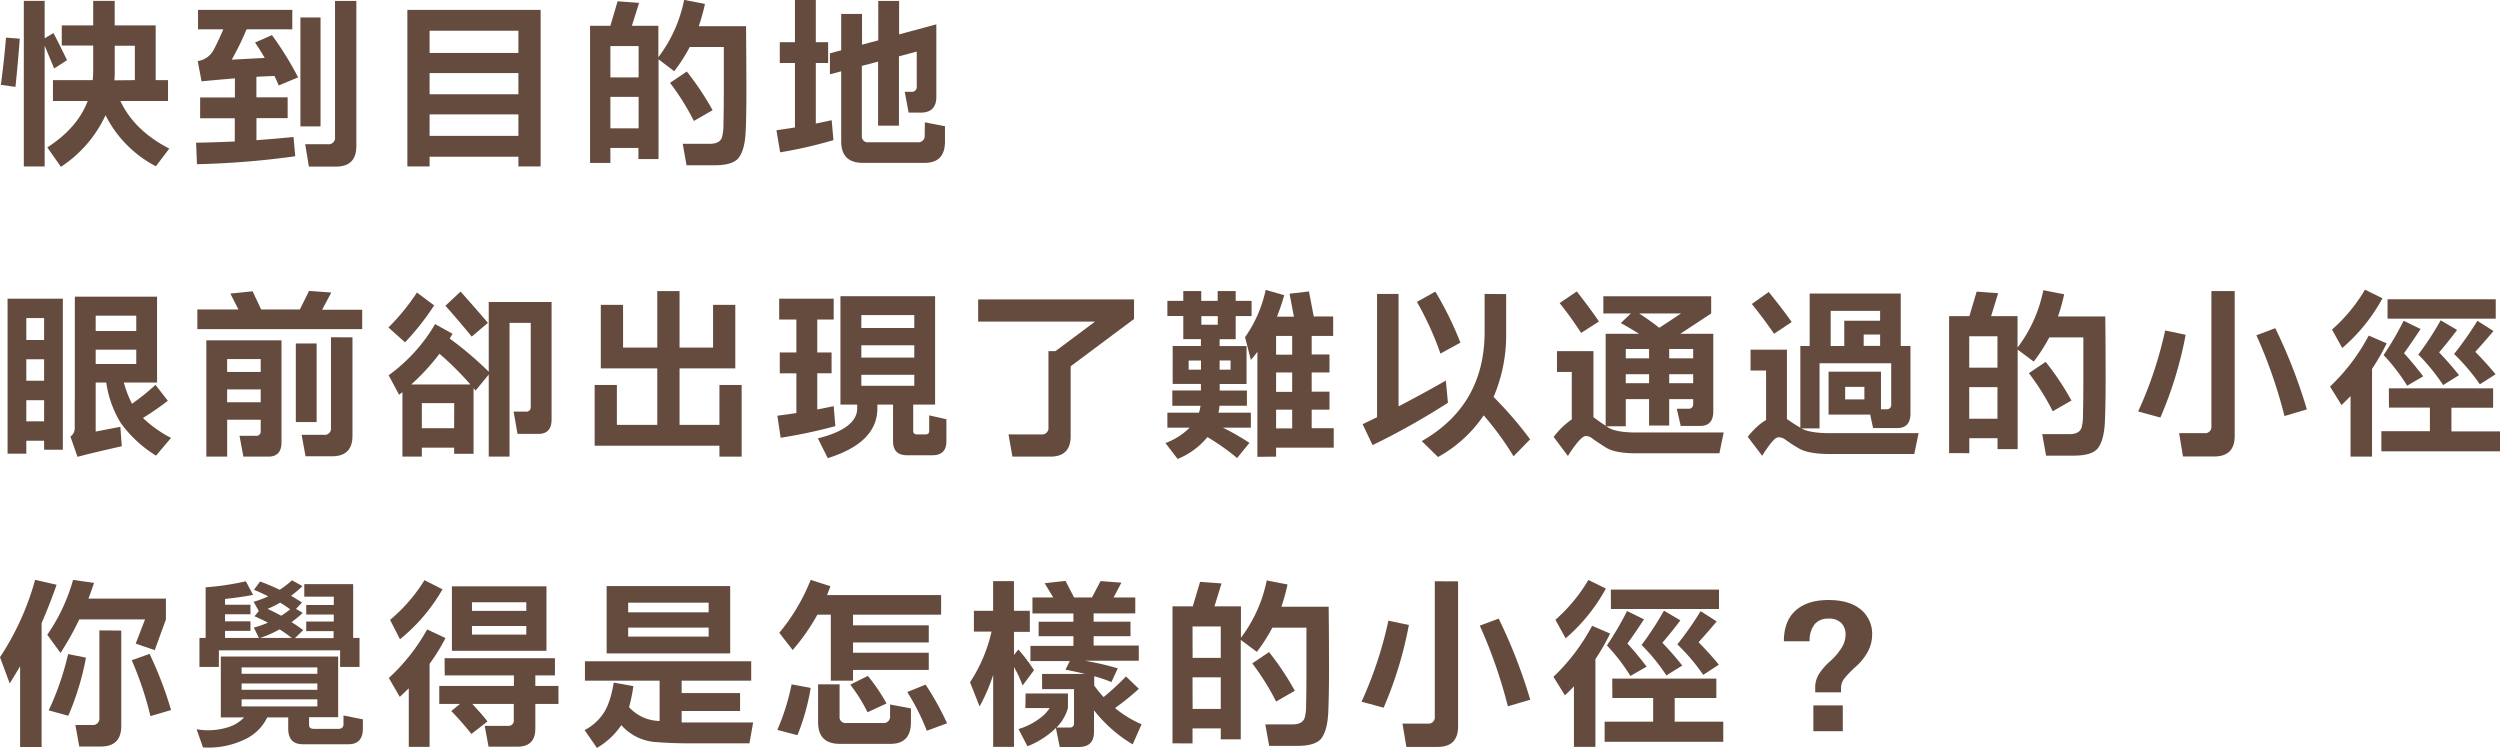 <svg xmlns="http://www.w3.org/2000/svg" viewBox="0 0 581.6 174.08"><defs><style>.cls-1{fill:#644b3d;}</style></defs><title>q5_txt</title><g id="圖層_2" data-name="圖層 2"><g id="圖層_1-2" data-name="圖層 1"><path class="cls-1" d="M4.6,9q-.42,5.63-1,11.21L.2,19.75c.5-3.67.89-7.32,1.2-11Zm7.84-1.31C13.56,9.83,14.62,12,15.6,14l-3,1.93q-1.18-2.86-2.21-5.3V38.72H5.54V.2h4.85V8.91ZM36.22,5.91V18.64h2.87v4.85H28q3.29,6.93,11.38,11.08l-3.12,4.11A27.12,27.12,0,0,1,24.55,26.81a28.82,28.82,0,0,1-10.38,12L11,34.29q7-4.48,9.41-10.8H12.32V18.64h9.24a19.83,19.83,0,0,0,.12-2.22V10.59H14.37V5.91h7.31V.2h5V5.91h9.53ZM31.37,18.64v-8H26.69v5.83c0,.74,0,1.48-.08,2.22Z"/><path class="cls-1" d="M46.07,2.3H68V6.82H57.36a64,64,0,0,1-3.45,7.06l7.68-.41c-.68-1.18-1.44-2.37-2.26-3.58l3.94-1.72A74.87,74.87,0,0,1,69.35,18l-4.51,1.88c-.31-.73-.63-1.47-1-2.21-1.42.05-2.82.12-4.19.2v4.77h7.27v4.84H59.66v5.13c3-.22,5.83-.46,8.62-.74l.41,4.48a196.71,196.71,0,0,1-22.87,1.85l-.2-5c3.09-.06,6.1-.15,9-.29V27.51H46.56V22.67h8.09V18.23q-4.07.33-7.76.7L46,14.21a5,5,0,0,0,3.65-2.51c.8-1.5,1.56-3.13,2.3-4.88H46.07ZM69.89,4.06h4.68V29.4H69.89ZM82.9.21V34q0,4.76-4.76,4.76H71.86L71,33.55h5.26a1.49,1.49,0,0,0,1.68-1.69V.21Z"/><path class="cls-1" d="M125.77,2.3V38.72H120.6V36.46H99.94v2.26H94.77V2.3h31ZM120.6,7.15H99.94v5.17H120.6Zm0,9.85H99.94v4.93H120.6Zm0,9.61H99.94v5H120.6Z"/><path class="cls-1" d="M137.27,37.9V6H142l1.68-5.7,5,.37L147,6h6.16v7.31a32.64,32.64,0,0,0,6-13.34l4.84.94a43.41,43.41,0,0,1-1.44,5.18h11q.07,8,.08,15,0,6.32-.16,9.28-.16,4.43-1.65,6.36-1.35,1.72-5.62,1.72h-6.49l-.9-5h6.36c1.51,0,2.44-.51,2.79-1.52a11.33,11.33,0,0,0,.33-3.09q.09-2.74.09-8.82c0-3,0-6,0-9.08h-7.93a39.27,39.27,0,0,1-3.61,5.63L153.2,13.8V37h-4.68V34.41H142V37.9ZM142,18h6.57V10.72H142Zm0,11.86h6.57V22.54H142Zm19.42-1.72a57.14,57.14,0,0,0-5.54-8.87l3.9-2.63a65.48,65.48,0,0,1,6,9Z"/><path class="cls-1" d="M184.94,29.65v-15h-3.53V9.81h3.53V0h4.85V9.81h2.87v4.85h-2.87V28.74c1.25-.24,2.49-.5,3.69-.78l.41,4.64a103.11,103.11,0,0,1-12.4,2.84l-.86-5.14,4.31-.65m30.22-1.19,4.68.9v3.53c0,3.37-1.58,5-4.76,5H200.75q-5.06,0-5.05-5V16.59l-2.63.7V12.4l2.63-.7V3.24h4.84v7.15l3.78-1V.21h4.85V8l8.66-2.34V22.54q0,3.66-3.65,3.66h-2.8l-.9-4.85H212a1.12,1.12,0,0,0,1.27-1.27V12l-4.14,1.11V29.24h-4.85V14.33l-3.78,1V31.54a1.38,1.38,0,0,0,1.56,1.56h11.38a1.49,1.49,0,0,0,1.68-1.69Z"/><path class="cls-1" d="M14.62,69.48v35.15H10.26v-2.09H6.12v3H1.76V69.48H14.62Zm-8.5,9.61h4.14V74H6.12Zm0,9.49h4.14v-5H6.12Zm0,9.44h4.14V93.1H6.12Zm11.29-5v-24H36.54V89H28.82a24.4,24.4,0,0,0,1.89,4.93,53.46,53.46,0,0,0,5.46-4.4l2.88,3.7a62.13,62.13,0,0,1-5.79,4,27.34,27.34,0,0,0,6.53,4.64L36.3,106a28.82,28.82,0,0,1-8.21-7.6A24.74,24.74,0,0,1,24.72,89H22.26V100.4L28,99.29l.33,4.52q-7.11,1.6-10.3,2.47l-1.65-4.73a2.26,2.26,0,0,0,1-1.84V93.05ZM22.26,77H31.7V73.43H22.26Zm9.44,4.35H22.26v3.33H31.7Z"/><path class="cls-1" d="M71.9,67.68l5.17.37-2.13,4h9.32v4.52H45.91V72h9.56l-1.88-3.7,5.17-.53,2,4.23h9ZM65.49,79.17v23.7c0,2.24-1,3.36-3.08,3.36H56.62l-.9-4.84h3.82a1,1,0,0,0,1.11-1.11V97.65h-7.8v8.58H48V79.17H65.49Zm-4.84,4.36H52.84v3h7.81Zm0,7.06H52.84v3h7.81Zm8.17-10.68h4.84V98.19H68.82ZM82,78.48v22.91q0,4.76-4.77,4.76H71.08l-.91-5h5.1A1.48,1.48,0,0,0,77,99.46v-21Z"/><path class="cls-1" d="M97,68.05l4,3a59.94,59.94,0,0,1-6.77,8.59l-3.86-3.45A50.82,50.82,0,0,0,97,68.05M110.17,90.3v15.28h-4.52v-1.44H98.14v2.09H93.62v-15l-.78.61L90.42,87.3a38.93,38.93,0,0,0,10.8-11.9l4.06,2.25q-.33.54-.66,1.11a81.33,81.33,0,0,1,9.08,7.72V70.26h14.62V97.57q0,3.38-3.08,3.37h-4.85l-.9-5.18h2.87a1,1,0,0,0,1.11-1.11V75.11h-4.93v31.12H113.7V87.14l-3.08,3.74c-.14-.19-.29-.39-.45-.58m-14.5-.86h13.76a71.36,71.36,0,0,0-7.19-7.14,50.37,50.37,0,0,1-6.57,7.14m10,4.35H98.14v5.83h7.51Zm1.48-25.95q3.24,3.61,6.36,7.27l-3.77,3.2q-3-3.69-6.12-7.18Z"/><polygon class="cls-1" points="143.51 89.56 143.51 98.84 152.91 98.84 152.91 85.7 139.77 85.7 139.77 83.28 139.77 80.86 139.77 70.92 144.95 70.92 144.95 80.86 152.91 80.86 152.91 67.72 158.09 67.72 158.09 80.86 165.89 80.86 165.89 70.92 171.06 70.92 171.06 85.7 168.47 85.7 165.89 85.7 158.09 85.7 158.09 98.84 167.37 98.84 167.37 89.56 172.54 89.56 172.54 106.23 167.37 106.23 167.37 103.69 138.34 103.69 138.34 101.27 138.34 98.84 138.34 89.56 143.51 89.56"/><path class="cls-1" d="M194.34,99.13a116.79,116.79,0,0,1-12.73,2.71l-.77-5.13c1.5-.19,3-.4,4.43-.62V86.85h-3.86V82h3.86V74.33h-4V69.48h12.68v4.85h-3.82V82h3.33v4.84h-3.33v8.42c1.32-.25,2.59-.5,3.82-.78Zm23.2-30.22V94.12h-5.09v6.12c0,.55.29.82.86.82h2c.57,0,.86-.27.86-.82V96.63l4,.9v5.13c0,2.16-1.08,3.25-3.24,3.25H211c-2.16,0-3.24-1.09-3.24-3.25V94.12h-3.65V95q0,8-11.54,11.58l-2.3-4.6q9.15-2.29,9.15-7v-.86h-3.9V68.91h22ZM200.38,76.3H212.7v-3H200.38Zm0,6.9H212.7V80.32H200.38Zm12.32,4H200.38v2.55H212.7Z"/><path class="cls-1" d="M227.56,69.65h36.26v4.56l-14.74,11v16.26c0,3.18-1.59,4.76-4.76,4.76h-8.79l-.91-5.17h7.6a1.49,1.49,0,0,0,1.69-1.68V81.68h1.64l9.2-6.86H227.56Z"/><path class="cls-1" d="M283.45,96H291V99.5h-6.49a55.5,55.5,0,0,1,6.16,3.53l-2.87,3.53a52.36,52.36,0,0,0-6.9-4.88,17.35,17.35,0,0,1-6.94,5.09l-2.83-3.7a15.46,15.46,0,0,0,5.62-3.57h-5.17V96h7.35a10.63,10.63,0,0,0,.37-1.6h-6.57V90.84h6.65V89.32h-6.57V80.49h6.57v-1.6h-4.1V73.51h-3.7V70h3.7V67.72h4.18V70h3.82V67.72h4.19V70h3.7v3.53h-3.7v5.38h-3.74v1.6H290v8.83h-6.25v1.52h6.33v3.53h-6.37a13.69,13.69,0,0,1-.24,1.6m-4.07-12.11h-2.87V86h2.87Zm.08-8.34h3.82v-2h-3.82ZM283.73,86h2.55V83.86h-2.55Zm8.79,20.28V81.84A22.82,22.82,0,0,1,291,83.73l-1.35-5.29a30,30,0,0,0,4.8-11l4.31,1.23a51.72,51.72,0,0,1-1.68,5h3.94L300,68.33l4.52-.53,1.11,5.83h4.52v4.52h-5v4.31h4.14v4.19h-4.14v4.47h4.14v4.19h-4.14v4.31h5.13v4.52H296.87v2.09Zm4.35-23.77h3.74V78.15h-3.74Zm0,8.66h3.74V86.65h-3.74Zm0,8.5h3.74V95.31h-3.74Z"/><path class="cls-1" d="M320.36,97V68.38h5V94.53q5.79-3,11-6l.49,5.17a167.58,167.58,0,0,1-17.54,9.85L317,98.68c1.15-.55,2.28-1.09,3.37-1.64m9.28-26.82,4.27-2.38a79.22,79.22,0,0,1,5.83,11.87l-4.64,2.55a72.28,72.28,0,0,0-5.46-12m20.74-1.84V77.2a36.73,36.73,0,0,1-2.92,15.15,89.57,89.57,0,0,1,8.5,9.86l-3.86,3.94a69,69,0,0,0-6.94-9.52,30.68,30.68,0,0,1-10.63,9.69l-3.78-3.7q14.63-8.37,14.62-25.42V68.38Z"/><path class="cls-1" d="M370.7,81.68v15.4a1.94,1.94,0,0,1,.33.2c.6.47,1.44,1.06,2.51,1.77V77.65h7.76q-1.89-1.19-4.23-2.5l2.34-2.22H373v-4h25.09v4l-7.18,4.72h7.67V95.72q0,3.38-3.07,3.37H391l-.91-4h2.76A1,1,0,0,0,393.9,94V92.85h-5.58V99h-4.68V92.85h-5.42v6.32H373.7l.25.17c1.23.84,3.42,1.27,6.57,1.27H401l-1,4.84h-19.5q-4.84,0-7-1.39c-1.43-.91-2.41-1.58-3-2a2.36,2.36,0,0,0-1.6-.62c-.49,0-1.21.62-2.14,1.77a29.73,29.73,0,0,0-2,2.87l-3.32-4.43a19.07,19.07,0,0,1,2.91-3.08,14.82,14.82,0,0,1,1.31-1V86.53h-3.44V81.68h8.45Zm-2.87-4.23a80.91,80.91,0,0,0-5-6.94l4-2.71q3.87,5,5.14,7Zm15.81,3.74h-5.42v2.17h5.42Zm0,5.87h-5.42v2.09h5.42Zm7.43-14.13h-9.73q2.55,1.65,4.68,3.33Zm-2.75,10.43h5.58V81.19h-5.58Zm0,5.79h5.58V87.06h-5.58Z"/><path class="cls-1" d="M415.71,81.35V97.49a.62.62,0,0,1,.12.08c.68.49,1.67,1.14,3,1.93v-19H421V68.29h21.19v12.2h2.26V96.22q0,3.36-3.08,3.36h-5.62l-.66-3.12H425.4v-10h12.19v8.75h1.28a1,1,0,0,0,1.1-1.11V84.51H423.3V99.66h-4.23q2,1.11,6.61,1.11h20.66l-1,4.85H425.68q-5,0-7.22-1.32a33.35,33.35,0,0,1-3.08-2,2.67,2.67,0,0,0-1.69-.57c-.43,0-1.06.53-1.88,1.6a26.34,26.34,0,0,0-1.85,2.71l-3.37-4.43a20.14,20.14,0,0,1,2.79-2.88,10.74,10.74,0,0,1,1.48-1V86.2h-3.61V81.35h8.46Zm-3-3.7c-1.4-2.07-3.12-4.39-5.17-6.93l3.94-2.8q4,5,5.33,7Zm16.34,2.84V74.62h8.34v-2.3h-11.5v8.17ZM433.73,90h-4.47v2.91h4.47Zm-.16-9.53h3.82V77.82h-3.82Z"/><path class="cls-1" d="M453.44,105.41V73.55h4.72l1.69-5.71,5,.37-1.64,5.34h6.15v7.31a32.55,32.55,0,0,0,6-13.35l4.85.95a47.35,47.35,0,0,1-1.44,5.17h11q.09,8,.08,15c0,4.21-.08,7.31-.16,9.28q-.17,4.44-1.64,6.36c-.91,1.15-2.78,1.73-5.63,1.73H476l-.9-5h6.37c1.5,0,2.43-.51,2.79-1.52a11.66,11.66,0,0,0,.33-3.08c.05-1.83.08-4.78.08-8.83q0-4.44,0-9.07h-7.93a39.17,39.17,0,0,1-3.61,5.62l-3.74-2.79v23.16h-4.68v-2.55h-6.57v3.49Zm4.68-19.87h6.57V78.23h-6.57Zm0,11.87h6.57V90.06h-6.57Zm19.43-1.73A57.18,57.18,0,0,0,472,86.81l3.9-2.63a63.26,63.26,0,0,1,6,9Z"/><path class="cls-1" d="M497.42,95.72a91.84,91.84,0,0,0,6.28-18.84l4.77,1a89.9,89.9,0,0,1-5.88,19.26Zm22.46-28v33.71c0,3.18-1.59,4.76-4.76,4.76h-7.27l-.9-5.42h5.83a1.48,1.48,0,0,0,1.68-1.68V67.72Zm11.58,29.07A112.64,112.64,0,0,0,524.93,78l4.39-1.65a122.52,122.52,0,0,1,7.35,18.89Z"/><path class="cls-1" d="M551.83,85.87v20.36h-5V92.15c-.69.71-1.39,1.41-2.1,2.09l-2.67-4.31a46.26,46.26,0,0,0,9-11.86l4.18,1.8a50.87,50.87,0,0,1-3.44,6m-9.28-9.2a38.22,38.22,0,0,0,7.67-9.28l4.07,2a41,41,0,0,1-9.36,11.58Zm13.22,13.67H580v4.52H570.3v5.5h11.3V105H554v-4.68h11.29v-5.5h-9.52Zm-1.23-7.72a73.79,73.79,0,0,0,4.68-8l3.94,1.93c-1.34,2-2.63,3.93-3.86,5.62,1.53,1.67,3,3.47,4.47,5.38L560,89.73a44.38,44.38,0,0,0-5.46-7.11m.9-13h25.17v4.52H555.44Zm7.14,12.89a69.32,69.32,0,0,0,5.22-8l3.82,2.25q-2.18,2.88-4.19,5.22c1.59,1.64,3.13,3.41,4.64,5.3l-3.7,2.3a45.09,45.09,0,0,0-5.79-7.11m8.34-.12a77.32,77.32,0,0,0,5.42-7.72l3.74,2.38q-2.22,2.63-4.23,4.85c1.61,1.61,3.19,3.35,4.72,5.21l-3.66,2.34a45.64,45.64,0,0,0-6-7.06"/><path class="cls-1" d="M0,152.89a62.59,62.59,0,0,0,8.17-18l5,1.15q-1.63,4.65-3.49,8.91v28.83h-5V155Q3.5,157,2.26,159Zm20.49-13.63H38.6v4.84L36,151.25l-4.43-1.52,2.17-5.63H18.44a67.39,67.39,0,0,1-4.36,7.8L11,147.67a42.6,42.6,0,0,0,6-12.76l4.88.69c-.41,1.23-.85,2.45-1.31,3.66m-9.24,26a64.63,64.63,0,0,0,4.52-13.1L20,153a63.09,63.09,0,0,1-4.11,13.51Zm16.88-18.56V168.9q0,4.77-4.77,4.77h-5l-.9-5h4A1.49,1.49,0,0,0,23.12,167V146.65ZM35,166.6a78.35,78.35,0,0,0-4.35-13l4.15-1.48a89.34,89.34,0,0,1,5,13.06Z"/><path class="cls-1" d="M56.21,152.73H78.67v14.12H71.9v1.81q0,.9,1.11.9h5.7q1.2,0,1.2-1.11v-2l4.51.9v2.14q0,3.65-3.36,3.65H70.42c-2.24,0-3.37-1.22-3.37-3.65v-2.59H62.17a10.89,10.89,0,0,1-5.63,5.3,19.35,19.35,0,0,1-9.32,1.68l-1.48-4.23a15.52,15.52,0,0,0,7.64-.57,8.69,8.69,0,0,0,3.41-2.18H51.37V152.73h4.84Zm14.58-16.84H82.16v12.52h1.48v6.74H79.12v-3.86H50.92v3.86H46.4v-6.74h1.44V136.63a62.7,62.7,0,0,0,9.36-1.4l1.68,3.17c-2,.38-4.17.69-6.53.94v1.35h5.92v2.22H52.35v1.64h5.92v2.22H52.35v1.64h7.89L59.05,146a20.49,20.49,0,0,0,3.28-1.15c-1-.52-2-1-3.12-1.48l1-1.23L59,140a23.2,23.2,0,0,0,3.4-1.27c-1.06-.54-2.17-1.05-3.32-1.52l1.43-1.93a48.91,48.91,0,0,1,4.56,1.93A20.21,20.21,0,0,0,67.92,135l2.46,1.35a27.06,27.06,0,0,1-2.67,2.26q1.28.74,2.55,1.56l-1.4,1.48,1.56.94a26.5,26.5,0,0,1-2.59,2.14c.91.57,1.81,1.19,2.71,1.85l-1.93,1.88h9v-1.64H71.24v-2.22h6.41v-1.64H71.24v-2.22h6.41v-1.93H70.79ZM56.21,156.75H73.83v-1.48H56.21ZM73.83,159H56.21v1.48H73.83Zm0,3.69H56.21v1.64H73.83ZM60.52,148.41h7.35a32.76,32.76,0,0,0-2.83-2,25,25,0,0,1-4.52,2m1.73-6.77c1,.49,2.09,1,3.16,1.6a20.43,20.43,0,0,0,2.09-1.48,25,25,0,0,0-2.34-1.56,21.86,21.86,0,0,1-2.91,1.44"/><path class="cls-1" d="M99.94,154.45v19.3H95.1V160.12c-.69.68-1.38,1.35-2.1,2l-2.54-4.4a44.67,44.67,0,0,0,8.91-11.29l4.27,2a44,44,0,0,1-3.7,6m-9.19-10.22a38.28,38.28,0,0,0,8-9.24l4.19,2.13a41.47,41.47,0,0,1-9.89,11.62Zm12.68,8.91H129.1v4h-4.56v2.46h5.38v4.19h-5.38v5.75q0,4.19-4.19,4.19h-6.69l-.9-4.85h5.37a1.23,1.23,0,0,0,1.4-1.39v-3.7h-9.65c1.7,1.84,2.88,3.19,3.53,4.07l-3.74,2.91a69.41,69.41,0,0,0-4.68-5.33l2-1.65h-4.8v-4.19h17.37v-2.46h-16.1Zm6.37-16.72h17.33v15h-22v-15h4.68Zm0,5.71h12.64v-2H109.8Zm12.64,3.53H109.8v2h12.64Z"/><path class="cls-1" d="M136.08,153.83h38.68v4.52H158.58v2.88h13.59v4.18H158.58v2.67c.71,0,1.41,0,2.09,0h14.54l-.86,4.85H160.26q-4.14,0-8.13-.33a11.81,11.81,0,0,1-7.59-3.9l0,0a17.54,17.54,0,0,1-5.67,5.3L136,169.85a11.61,11.61,0,0,0,4.15-3.57c1.21-1.62,2.08-4.11,2.63-7.48l4.56.82a34.48,34.48,0,0,1-1,4.89,9.79,9.79,0,0,0,6.2,3.16l.91.08v-9.4H136.08Zm10.06-17.49h23.73V152H141.13V136.34h5Zm0,6.12h18.72V140.2H146.14ZM164.86,146H146.14v2.1h18.72Z"/><path class="cls-1" d="M180.84,169.81a53.05,53.05,0,0,0,3.32-10.6l4.44.82a51.57,51.57,0,0,1-3.08,11Zm11.53-31.37h26.57V143H198.45v2.47h17.62v4H198.45v2.38h17.62v4H198.45v2.5h-5.17V143h-3.12a48.52,48.52,0,0,1-5.75,8.22l-3.12-4a45.39,45.39,0,0,0,7.31-12.32l4.6,1.48c-.28.71-.55,1.42-.83,2.14m14.7,25.37,4.85.91v3.2q0,5.06-4.76,5.05H195.37q-5.06,0-5.05-5.05v-8.79h5v7.43a1.38,1.38,0,0,0,1.56,1.56h8.5a1.48,1.48,0,0,0,1.68-1.68Zm-9.28-4.6,4.11-2.05a44,44,0,0,1,4.35,6.41l-4.43,2.05a37.42,37.42,0,0,0-4-6.41M211.06,161l4.27-1.73a65.53,65.53,0,0,1,5,9L215.61,170a50.36,50.36,0,0,0-4.55-9"/><path class="cls-1" d="M235.9,155.15v18.6h-4.85V157a40.62,40.62,0,0,1-3.16,7.35l-2.22-5.63a35.69,35.69,0,0,0,5-11.78h-4.1v-4.85h4.47v-6.9h4.85v6.9h3.69V147H235.9v5.38l1-1.28a38.54,38.54,0,0,1,3.66,4.81l-2.67,3.57a25.8,25.8,0,0,0-2-4.31m2.71,6.16h9.85v3.36a10.41,10.41,0,0,1-2.67,4.56h3.08a.9.9,0,0,0,1-1v-7.93h-7.43v-3.53h10c-1.4-.36-2.92-.68-4.56-1l1-2h-9.15v-3.53h10V148h-8.09v-3.36h8.09v-1.93h-9.53V139h4.84l-2-3.32,4.85-.54,2,3.86h4.15l2-3.82,4.85.37L259.06,139h5.05v3.7h-9.69v1.93H263V148h-8.58v2.18h10.51v3.53H252.36a68.86,68.86,0,0,1,7.68,1.77l-1.48,3.2a32.22,32.22,0,0,0-4-1.36v2.18a32.94,32.94,0,0,0,2.18,2.67,60.27,60.27,0,0,0,5.21-4.8l3,2.87a61.66,61.66,0,0,1-5.54,4.48,24.83,24.83,0,0,0,6.16,3.77l-2.06,4.68a32.65,32.65,0,0,1-9-7.92v5q0,3.53-3.53,3.53h-4.44l-.9-4.44-.41.42a20,20,0,0,1-6.2,3.85l-2.09-4a16,16,0,0,0,5.7-3.08,9.28,9.28,0,0,0,1.56-1.81h-5.66Z"/><path class="cls-1" d="M272.77,172.93V141.06h4.72l1.69-5.7,5,.37-1.65,5.33h6.16v7.31a32.64,32.64,0,0,0,6-13.34l4.84.94a45.35,45.35,0,0,1-1.43,5.18h11q.09,8,.08,15c0,4.22-.08,7.31-.16,9.28q-.17,4.44-1.64,6.37c-.91,1.15-2.78,1.72-5.63,1.72h-6.49l-.9-5h6.36c1.51,0,2.44-.5,2.8-1.52a11.6,11.6,0,0,0,.33-3.08q.08-2.74.08-8.82c0-3,0-6,0-9.08h-7.93a39.27,39.27,0,0,1-3.61,5.63l-3.74-2.79V172H284v-2.54h-6.57v3.49Zm4.68-19.88H284v-7.31h-6.57Zm0,11.87H284v-7.35h-6.57Zm19.42-1.72a57.14,57.14,0,0,0-5.54-8.87l3.9-2.63a64.59,64.59,0,0,1,6,9Z"/><path class="cls-1" d="M316.75,163.24A91.92,91.92,0,0,0,323,144.39l4.76,1a90,90,0,0,1-5.87,19.25Zm22.46-28V169q0,4.76-4.76,4.76h-7.27l-.91-5.42h5.83a1.49,1.49,0,0,0,1.69-1.69V135.23Zm11.58,29.07a113.87,113.87,0,0,0-6.53-18.76l4.39-1.64A121.73,121.73,0,0,1,356,162.79Z"/><path class="cls-1" d="M371.16,153.38v20.37h-5V159.66q-1,1.08-2.1,2.1l-2.67-4.31a46.31,46.31,0,0,0,9-11.87l4.18,1.81a50,50,0,0,1-3.44,6m-9.28-9.2a38.17,38.17,0,0,0,7.67-9.27l4.07,2a41,41,0,0,1-9.36,11.57Zm13.22,13.68h24.22v4.51h-9.69v5.51h11.3v4.68h-27.6v-4.68h11.29v-5.51H375.1Zm-1.23-7.72a74,74,0,0,0,4.68-8l3.94,1.93q-2,3.08-3.86,5.63,2.3,2.51,4.47,5.38l-3.77,2.17a43.84,43.84,0,0,0-5.46-7.1m.9-13h25.17v4.52H374.77Zm7.14,12.9a69.47,69.47,0,0,0,5.22-8l3.82,2.26c-1.45,1.92-2.85,3.65-4.19,5.21,1.59,1.65,3.13,3.41,4.64,5.3l-3.7,2.3a45,45,0,0,0-5.79-7.1m8.34-.13a76.18,76.18,0,0,0,5.42-7.72l3.74,2.39q-2.22,2.63-4.23,4.84c1.61,1.62,3.19,3.35,4.72,5.22L396.24,157a45.73,45.73,0,0,0-6-7.07"/><path class="cls-1" d="M421,149.19h-6q0-4.71,2.73-7.16t7.66-2.44q4.8,0,7.47,2.17a7.28,7.28,0,0,1,2.67,6,8.26,8.26,0,0,1-1,3.84,12.88,12.88,0,0,1-2.91,3.59,23.9,23.9,0,0,0-2.55,2.65,3.67,3.67,0,0,0-.78,2.32v.9h-6v-1.11a5.92,5.92,0,0,1,1-3.34,15,15,0,0,1,2.65-2.94,14.33,14.33,0,0,0,2.51-3,5.62,5.62,0,0,0,.9-2.95,3.78,3.78,0,0,0-1-2.8,4,4,0,0,0-3-1,4.07,4.07,0,0,0-3.12,1.21,6.13,6.13,0,0,0-1.24,4.08m7.72,20.9h-6.85v-6h6.85Z"/></g></g></svg>